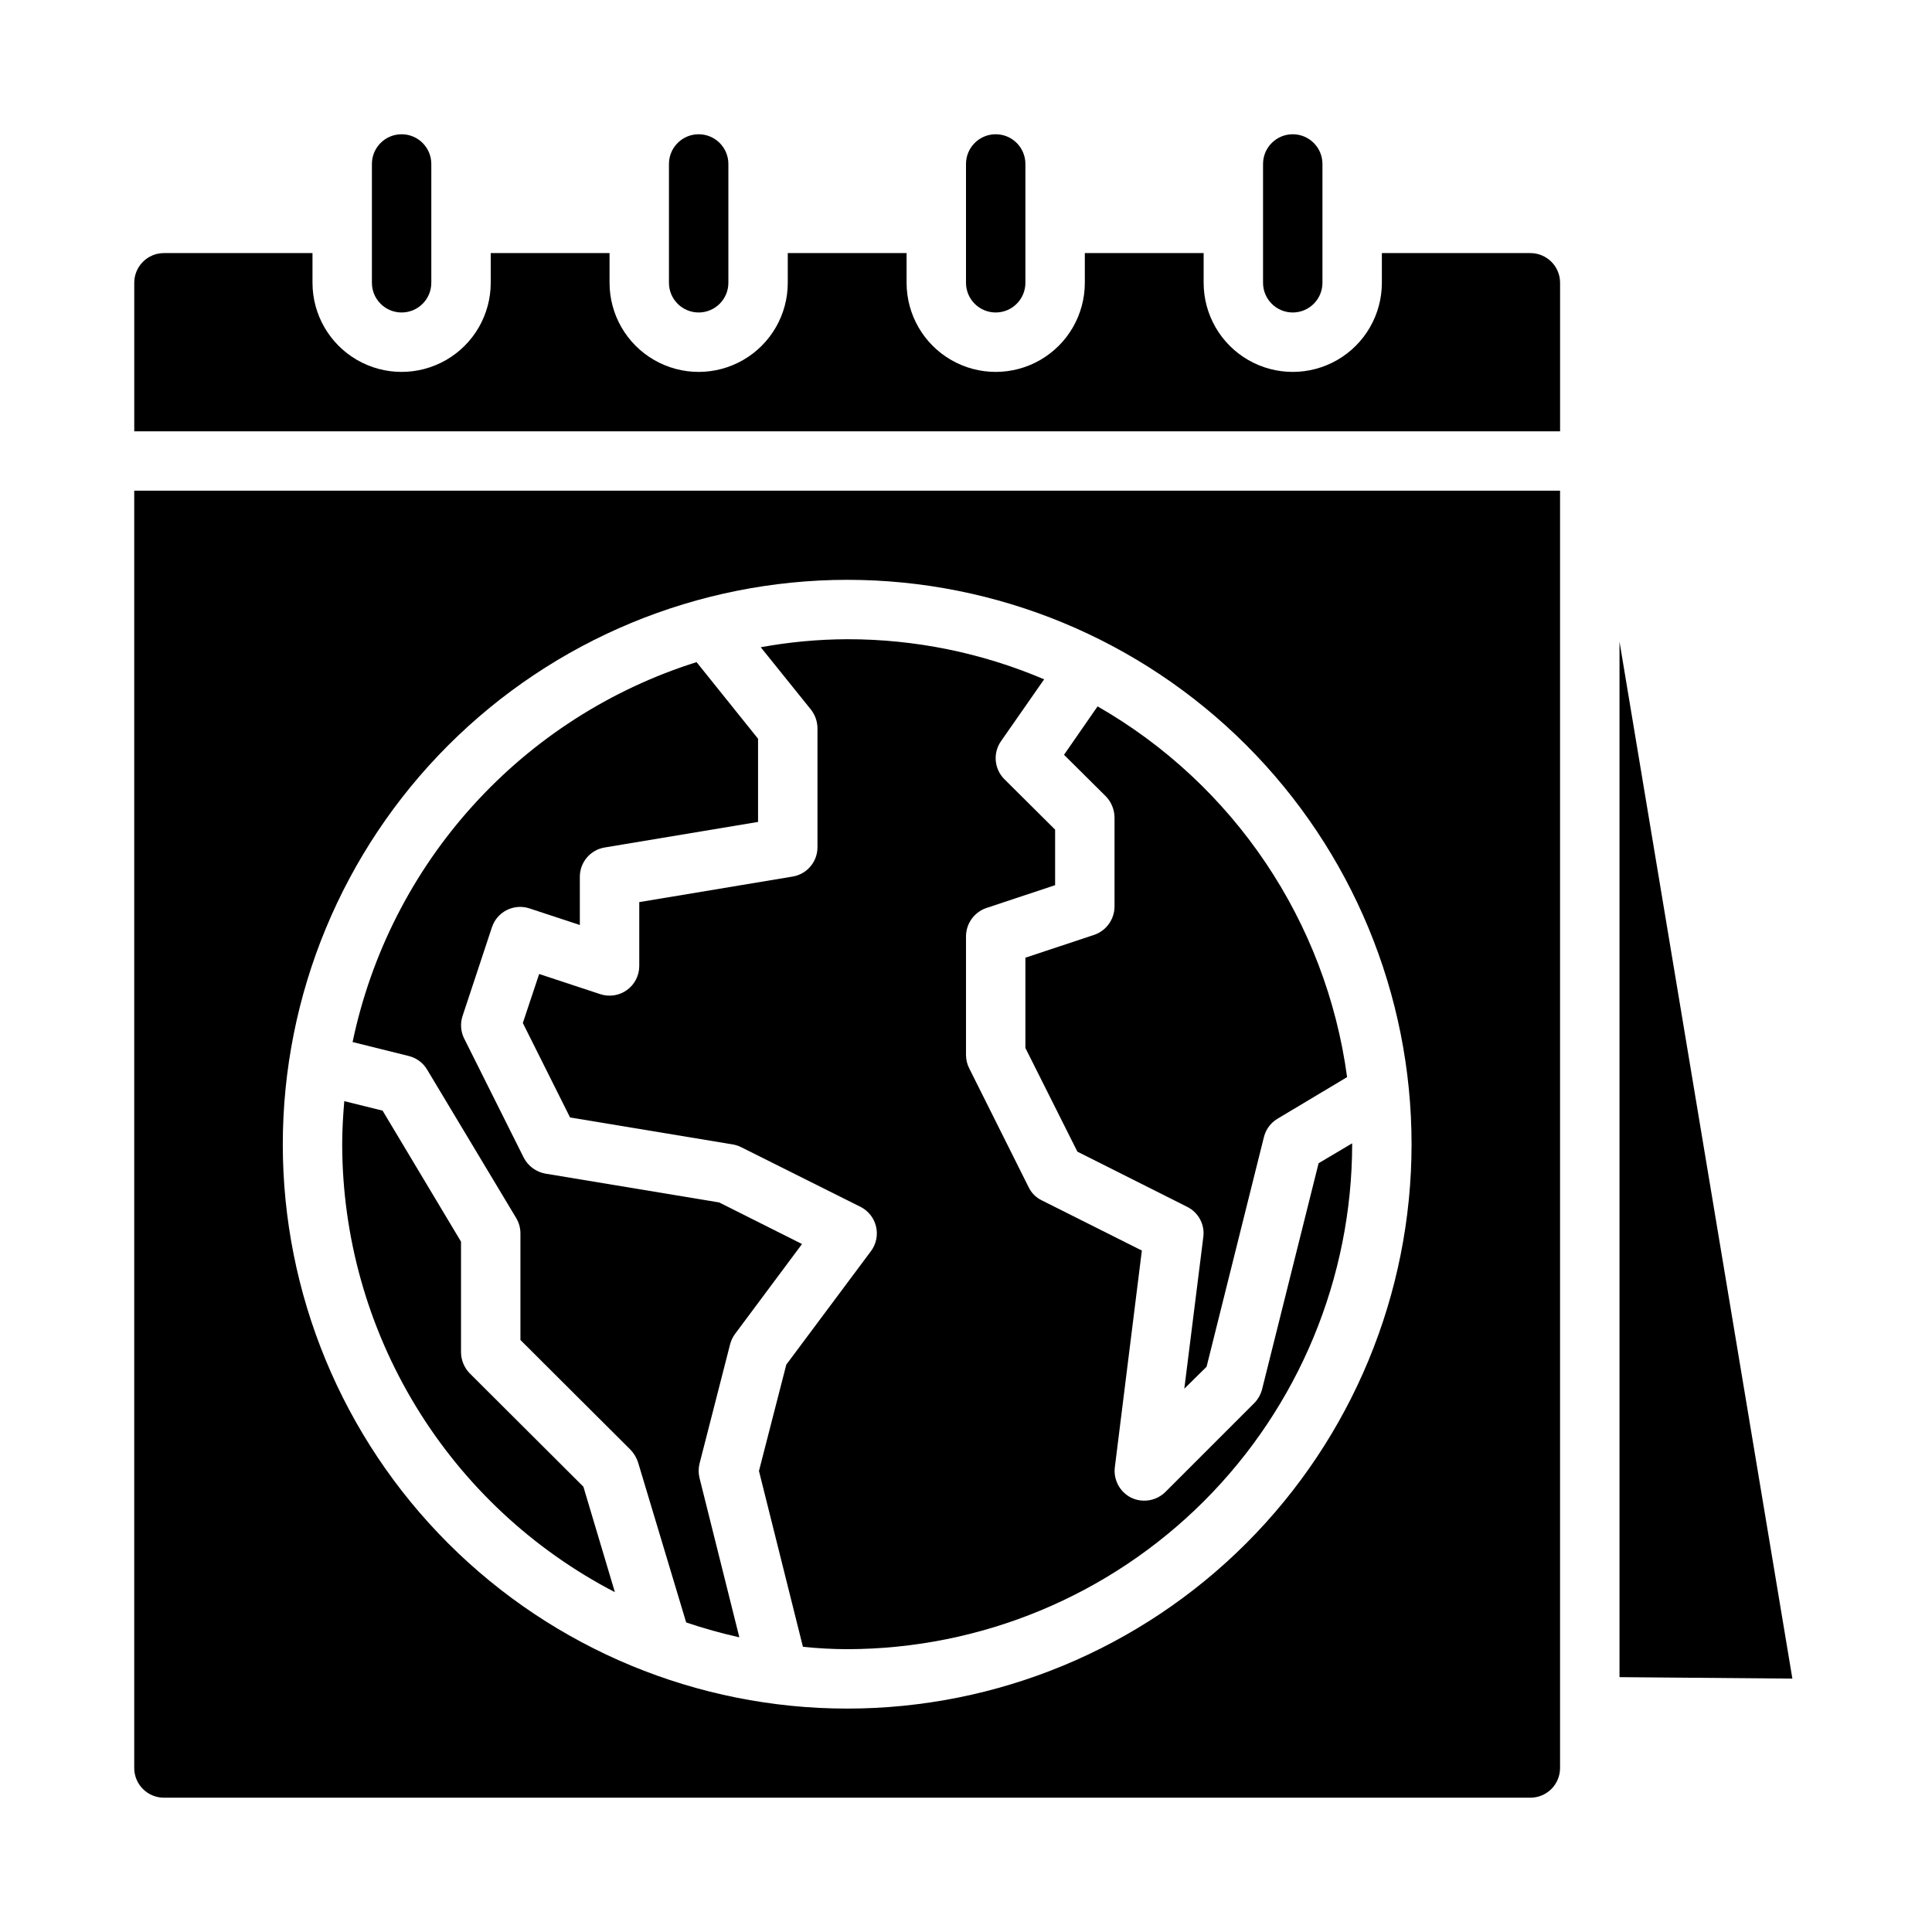 <?xml version="1.0" encoding="UTF-8"?>
<!-- Uploaded to: ICON Repo, www.svgrepo.com, Generator: ICON Repo Mixer Tools -->
<svg fill="#000000" width="800px" height="800px" version="1.1" viewBox="144 144 512 512" xmlns="http://www.w3.org/2000/svg">
 <g>
  <path d="m400 218.94c0 4.348 3.523 7.871 7.871 7.871s7.871-3.523 7.871-7.871v-31.488c0-4.348-3.523-7.871-7.871-7.871s-7.871 3.523-7.871 7.871z"/>
  <path d="m321.28 218.94c0 4.348 3.523 7.871 7.871 7.871 4.348 0 7.875-3.523 7.875-7.871v-31.488c0-4.348-3.527-7.871-7.875-7.871-4.348 0-7.871 3.523-7.871 7.871z"/>
  <path d="m619 588.85-45.816-274.81v274.42z"/>
  <path d="m187.45 211.07c-4.348 0-7.871 3.523-7.871 7.871v39.359h377.86v-39.359c0-2.086-0.828-4.09-2.305-5.566-1.477-1.477-3.477-2.305-5.566-2.305h-39.359v7.871c0 8.438-4.5 16.234-11.809 20.453-7.305 4.219-16.309 4.219-23.617 0-7.305-4.219-11.805-12.016-11.805-20.453v-7.871h-31.488v7.871c0 8.438-4.504 16.234-11.809 20.453-7.309 4.219-16.309 4.219-23.617 0s-11.809-12.016-11.809-20.453v-7.871h-31.488v7.871c0 8.438-4.5 16.234-11.809 20.453-7.305 4.219-16.309 4.219-23.613 0-7.309-4.219-11.809-12.016-11.809-20.453v-7.871h-31.488v7.871c0 8.438-4.5 16.234-11.809 20.453-7.309 4.219-16.309 4.219-23.617 0-7.305-4.219-11.809-12.016-11.809-20.453v-7.871z"/>
  <path d="m242.56 218.94c0 4.348 3.523 7.871 7.871 7.871 4.348 0 7.871-3.523 7.871-7.871v-31.488c0-4.348-3.523-7.871-7.871-7.871-4.348 0-7.871 3.523-7.871 7.871z"/>
  <path d="m478.72 218.94c0 4.348 3.523 7.871 7.871 7.871s7.871-3.523 7.871-7.871v-31.488c0-4.348-3.523-7.871-7.871-7.871s-7.871 3.523-7.871 7.871z"/>
  <path d="m306.95 565.94-8.344-27.945-30.148-30.07h-0.004c-1.449-1.504-2.266-3.504-2.281-5.59v-29.285l-20.781-34.715-10.156-2.519c-0.316 3.777-0.551 7.559-0.551 11.414 0.027 24.504 6.781 48.531 19.523 69.465 12.742 20.93 30.984 37.965 52.742 49.246z"/>
  <path d="m187.45 620.41h362.11c2.09 0 4.09-0.828 5.566-2.305 1.477-1.477 2.305-3.477 2.305-5.566v-338.5h-377.86v338.5c0 2.09 0.828 4.09 2.305 5.566 1.477 1.477 3.481 2.305 5.566 2.305zm181.06-322.75c39.668 0 77.711 15.758 105.76 43.805 28.051 28.051 43.809 66.094 43.809 105.76s-15.758 77.711-43.809 105.76c-28.047 28.051-66.09 43.809-105.76 43.809s-77.711-15.758-105.76-43.809c-28.051-28.051-43.809-66.094-43.809-105.76 0.035-39.656 15.805-77.68 43.848-105.72 28.043-28.039 66.062-43.809 105.72-43.844z"/>
  <path d="m439.36 360.64v23.617c-0.027 3.375-2.168 6.367-5.356 7.481l-18.262 6.059v23.93l13.777 27.473 29.125 14.641v0.004c2.965 1.477 4.672 4.668 4.25 7.953l-5.039 40.227 5.902-5.824 15.191-60.852 0.004-0.004c0.5-2.047 1.809-3.805 3.621-4.879l18.422-11.02c-5.57-41.25-30.008-77.559-66.125-98.246l-8.895 12.832 11.098 11.02v0.004c1.453 1.5 2.269 3.5 2.285 5.586z"/>
  <path d="m360.64 337.02v31.488c0.012 3.867-2.789 7.172-6.609 7.793l-40.621 6.769v16.926c0 2.519-1.211 4.887-3.25 6.367-2.039 1.477-4.668 1.891-7.062 1.109l-16.215-5.352-4.328 12.988 12.516 25.031 43.219 7.164h-0.004c0.797 0.145 1.566 0.41 2.285 0.789l31.488 15.742c2.07 1.051 3.574 2.961 4.106 5.223s0.035 4.644-1.352 6.508l-22.434 30.07-7.246 28.184 11.652 46.602c3.894 0.406 7.812 0.617 11.73 0.629 35.477-0.051 69.484-14.164 94.57-39.25 25.086-25.086 39.203-59.098 39.254-94.574v-0.234l-8.895 5.273-14.957 59.828c-0.348 1.391-1.055 2.664-2.047 3.699l-23.617 23.617v-0.004c-1.488 1.469-3.5 2.289-5.59 2.285-1.199 0.012-2.387-0.258-3.465-0.789-2.988-1.496-4.719-4.707-4.328-8.027l7.164-57.465-26.527-13.305h-0.004c-1.512-0.727-2.734-1.949-3.461-3.465l-15.742-31.488h-0.004c-0.562-1.098-0.855-2.309-0.863-3.543v-31.488c0.023-3.371 2.168-6.367 5.352-7.477l18.262-6.062v-14.719l-13.461-13.383c-2.691-2.707-3.059-6.953-0.863-10.078l11.414-16.375v0.004c-16.5-7.035-34.258-10.648-52.191-10.629-7.684 0.027-15.352 0.742-22.91 2.125l13.305 16.531c1.113 1.414 1.723 3.16 1.73 4.961z"/>
  <path d="m257.2 427.47 23.617 39.359c0.719 1.215 1.102 2.602 1.102 4.016v28.262l29.207 29.125c0.891 0.941 1.562 2.07 1.965 3.305l12.754 42.43c4.625 1.562 9.328 2.875 14.09 3.938l-10.547-42.195c-0.316-1.266-0.316-2.59 0-3.856l8.109-31.645c0.266-0.996 0.719-1.93 1.336-2.758l17.711-23.773-21.965-11.02-46.051-7.637h0.004c-2.477-0.441-4.602-2.012-5.746-4.25l-15.742-31.488h-0.004c-0.941-1.855-1.109-4.004-0.473-5.984l7.793-23.539v0.004c1.352-4.129 5.789-6.383 9.922-5.039l13.383 4.41v-12.754c-0.012-3.871 2.789-7.176 6.609-7.793l40.621-6.769v-22.043l-16.297-20.309c-22.766 7.172-43.215 20.277-59.234 37.977-16.023 17.695-27.039 39.34-31.922 62.707l14.879 3.699c2.047 0.5 3.809 1.805 4.879 3.621z"/>
 </g>
</svg>